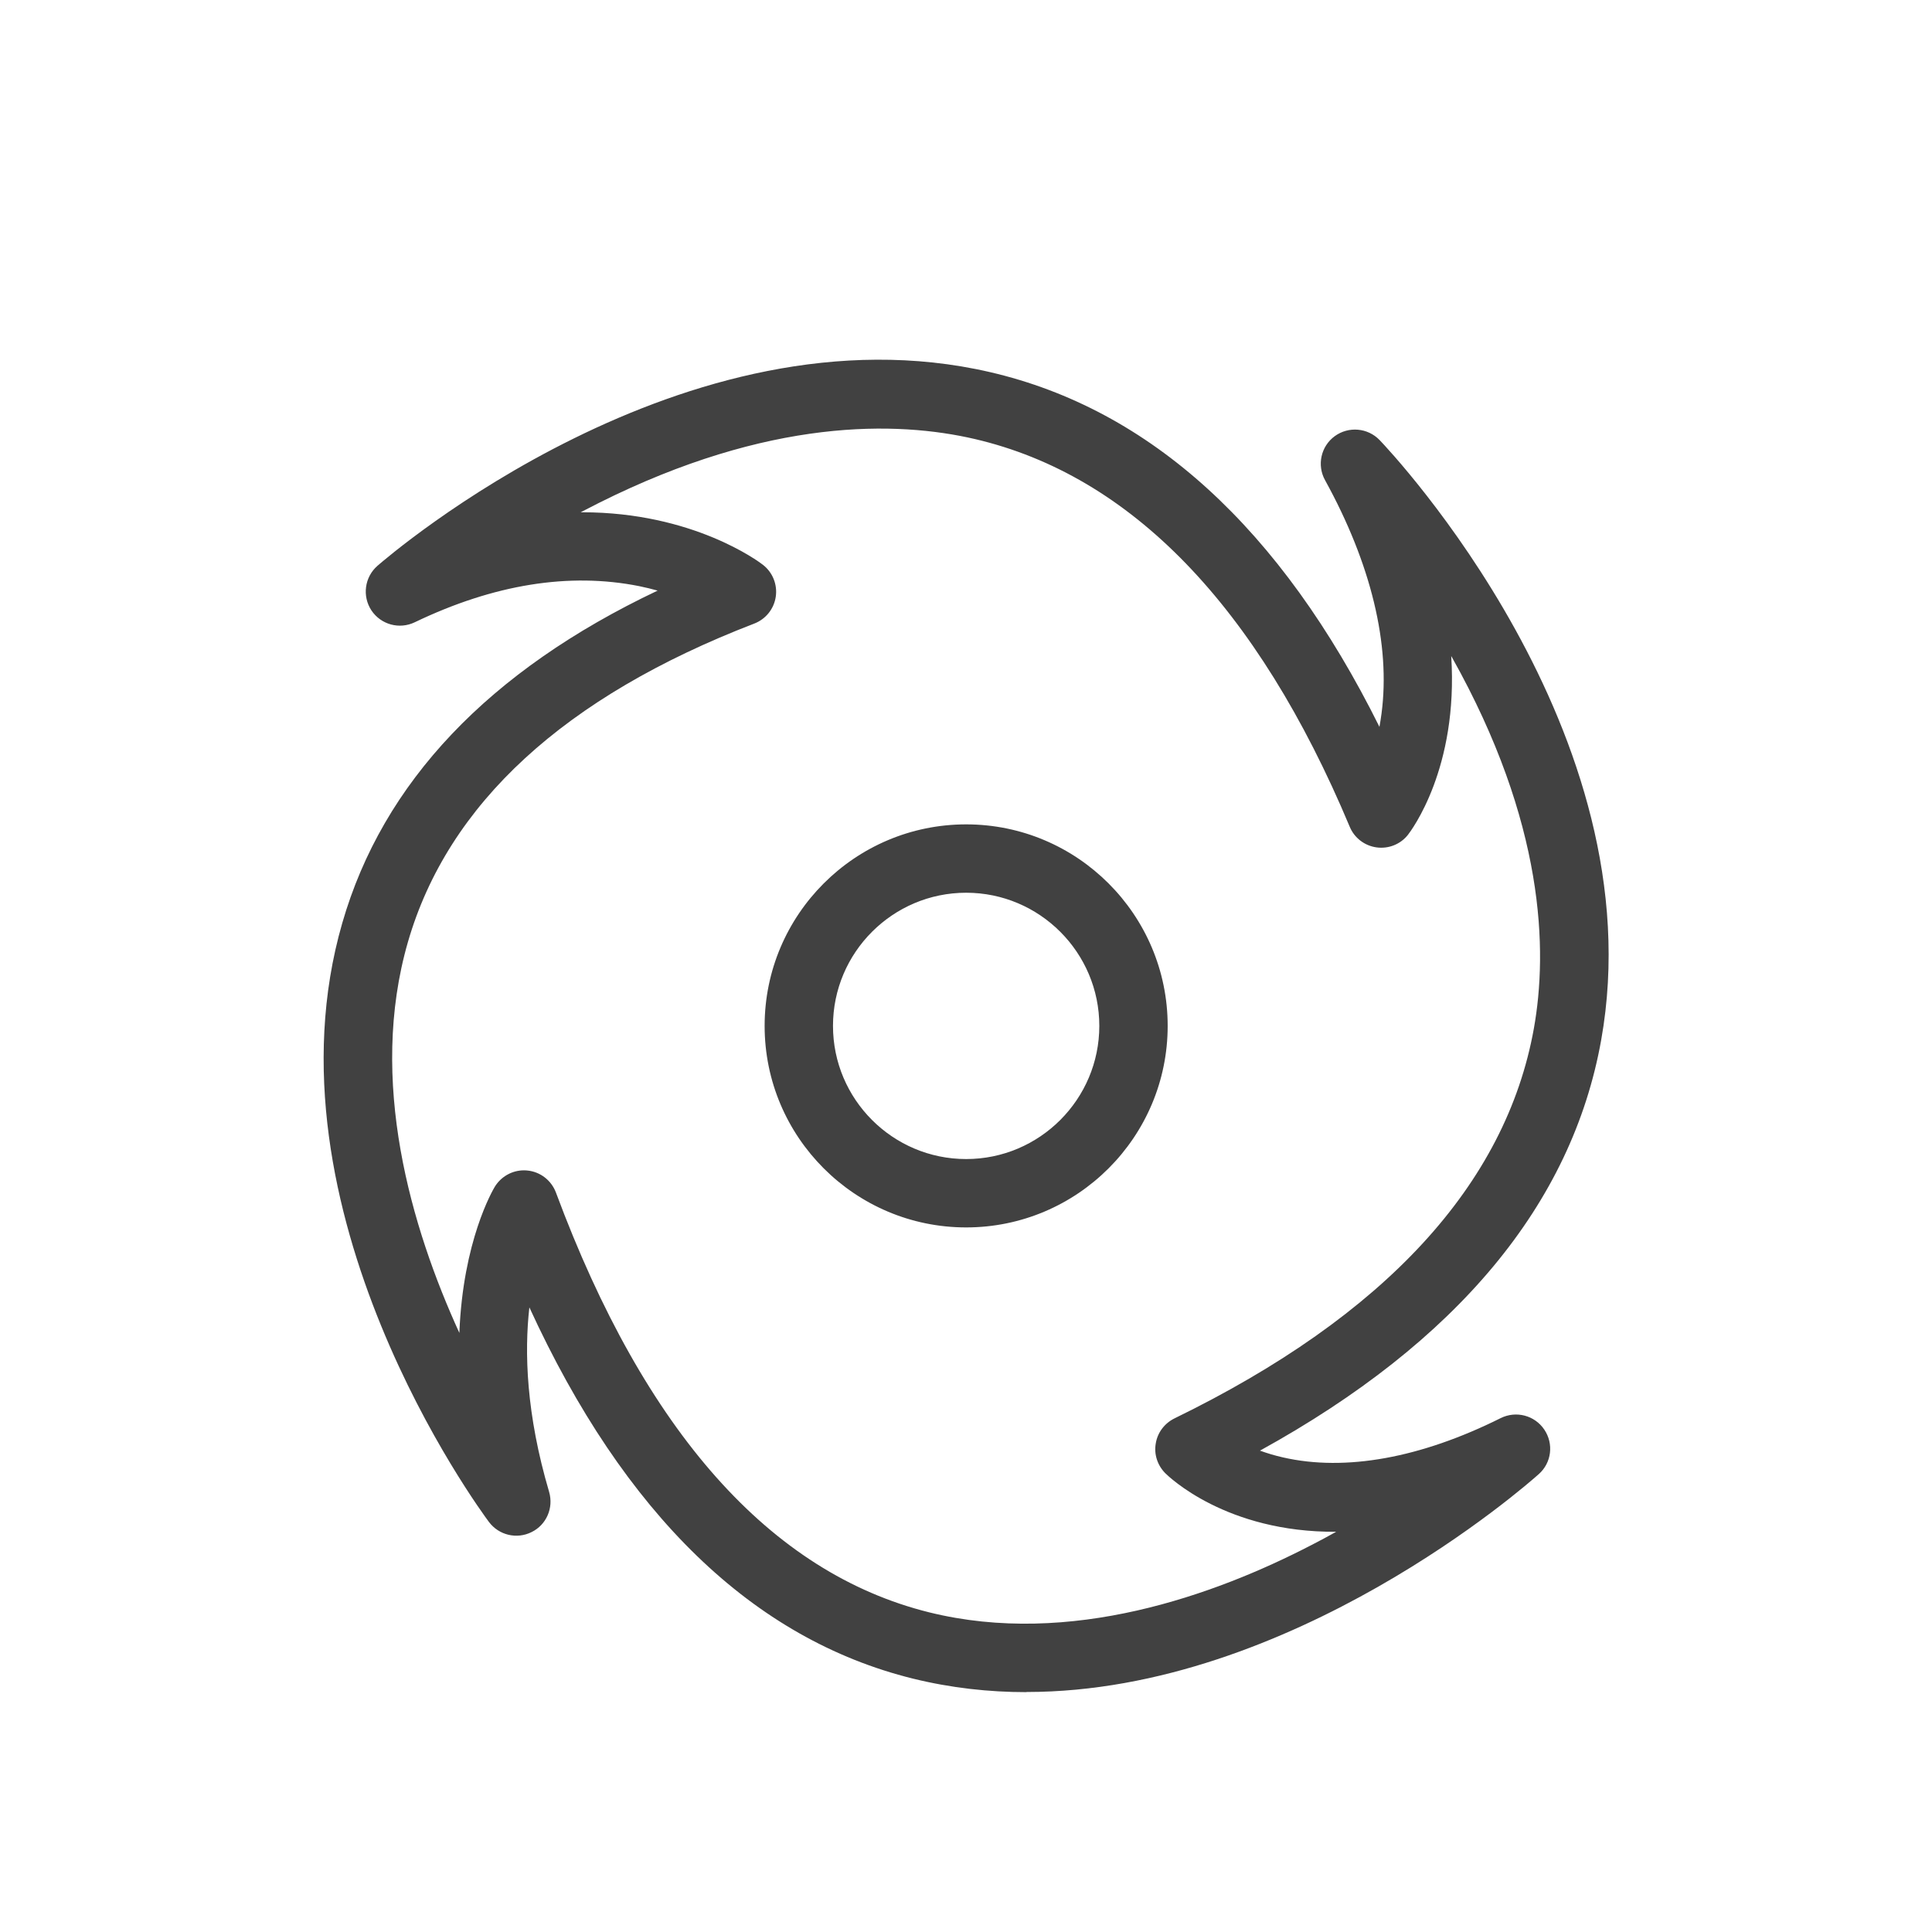 <?xml version="1.0" encoding="UTF-8"?><svg id="a" xmlns="http://www.w3.org/2000/svg" width="130" height="130" viewBox="0 0 130 130"><path d="M69.07,113.86c-2.52,0-5.08-.28-7.64-.91-10.76-2.66-19.42-11.05-25.81-24.98-.34,3.01-.22,7.17,1.33,12.42,.31,1.07-.18,2.21-1.18,2.7-1,.5-2.2,.21-2.87-.68-.63-.85-15.45-20.98-9.87-40.3,2.73-9.47,9.86-16.98,21.22-22.37-.39-.11-.81-.21-1.24-.3-4.71-.94-9.79-.12-15.1,2.43-1.04,.5-2.28,.16-2.92-.8-.63-.96-.46-2.24,.41-3,.84-.73,20.68-17.79,41.22-13.03,10.78,2.5,19.57,10.52,26.2,23.87,.05-.29,.1-.59,.14-.9,.61-4.64-.7-10.07-3.8-15.7-.56-1.01-.28-2.28,.65-2.96,.93-.68,2.22-.57,3.02,.26,.76,.79,18.6,19.71,14.91,40.37-1.97,11.04-9.69,20.32-22.96,27.63,.47,.17,.99,.33,1.57,.46,4.18,.95,9.24,.04,14.63-2.65,1.03-.51,2.28-.19,2.93,.77s.49,2.24-.37,3c-.76,.68-16.61,14.66-34.46,14.66Zm-33.82-35.11c.07,0,.15,0,.22,.01,.88,.08,1.63,.66,1.94,1.49,5.98,16.09,14.43,25.59,25.11,28.24,9.49,2.35,19.23-1.16,25.73-4.53,.57-.29,1.12-.59,1.66-.89-7.41,.05-11.28-3.72-11.51-3.95-.52-.53-.76-1.27-.63-2,.12-.73,.59-1.35,1.26-1.68,14.16-6.9,22.29-15.73,24.18-26.23,.94-5.24,.75-13.83-5.51-24.98-.02-.03-.03-.06-.05-.08,.49,7.56-2.71,11.76-2.91,12.02-.5,.64-1.31,.96-2.11,.85-.81-.11-1.5-.64-1.81-1.39-6.23-14.86-14.72-23.64-25.23-26.09-5.21-1.21-13.82-1.45-25.31,4.31-.41,.21-.81,.41-1.21,.62,.04,0,.07,0,.11,0,7.45,0,11.88,3.32,12.15,3.53,.66,.51,.99,1.33,.87,2.15-.12,.82-.67,1.51-1.45,1.81-12.77,4.92-20.61,12.12-23.3,21.42-2.7,9.33,.22,19.22,3.46,26.31,.24-6.2,2.25-9.61,2.38-9.83,.42-.69,1.17-1.11,1.96-1.11Zm29.76,3.84c-7.48,0-13.56-6.08-13.56-13.56s6.08-13.56,13.56-13.56,13.56,6.08,13.56,13.56-6.08,13.56-13.56,13.56Zm0-22.52c-4.94,0-8.96,4.02-8.96,8.96s4.02,8.96,8.96,8.96,8.96-4.02,8.96-8.96-4.02-8.96-8.96-8.96Z" fill="#414141"/></svg>